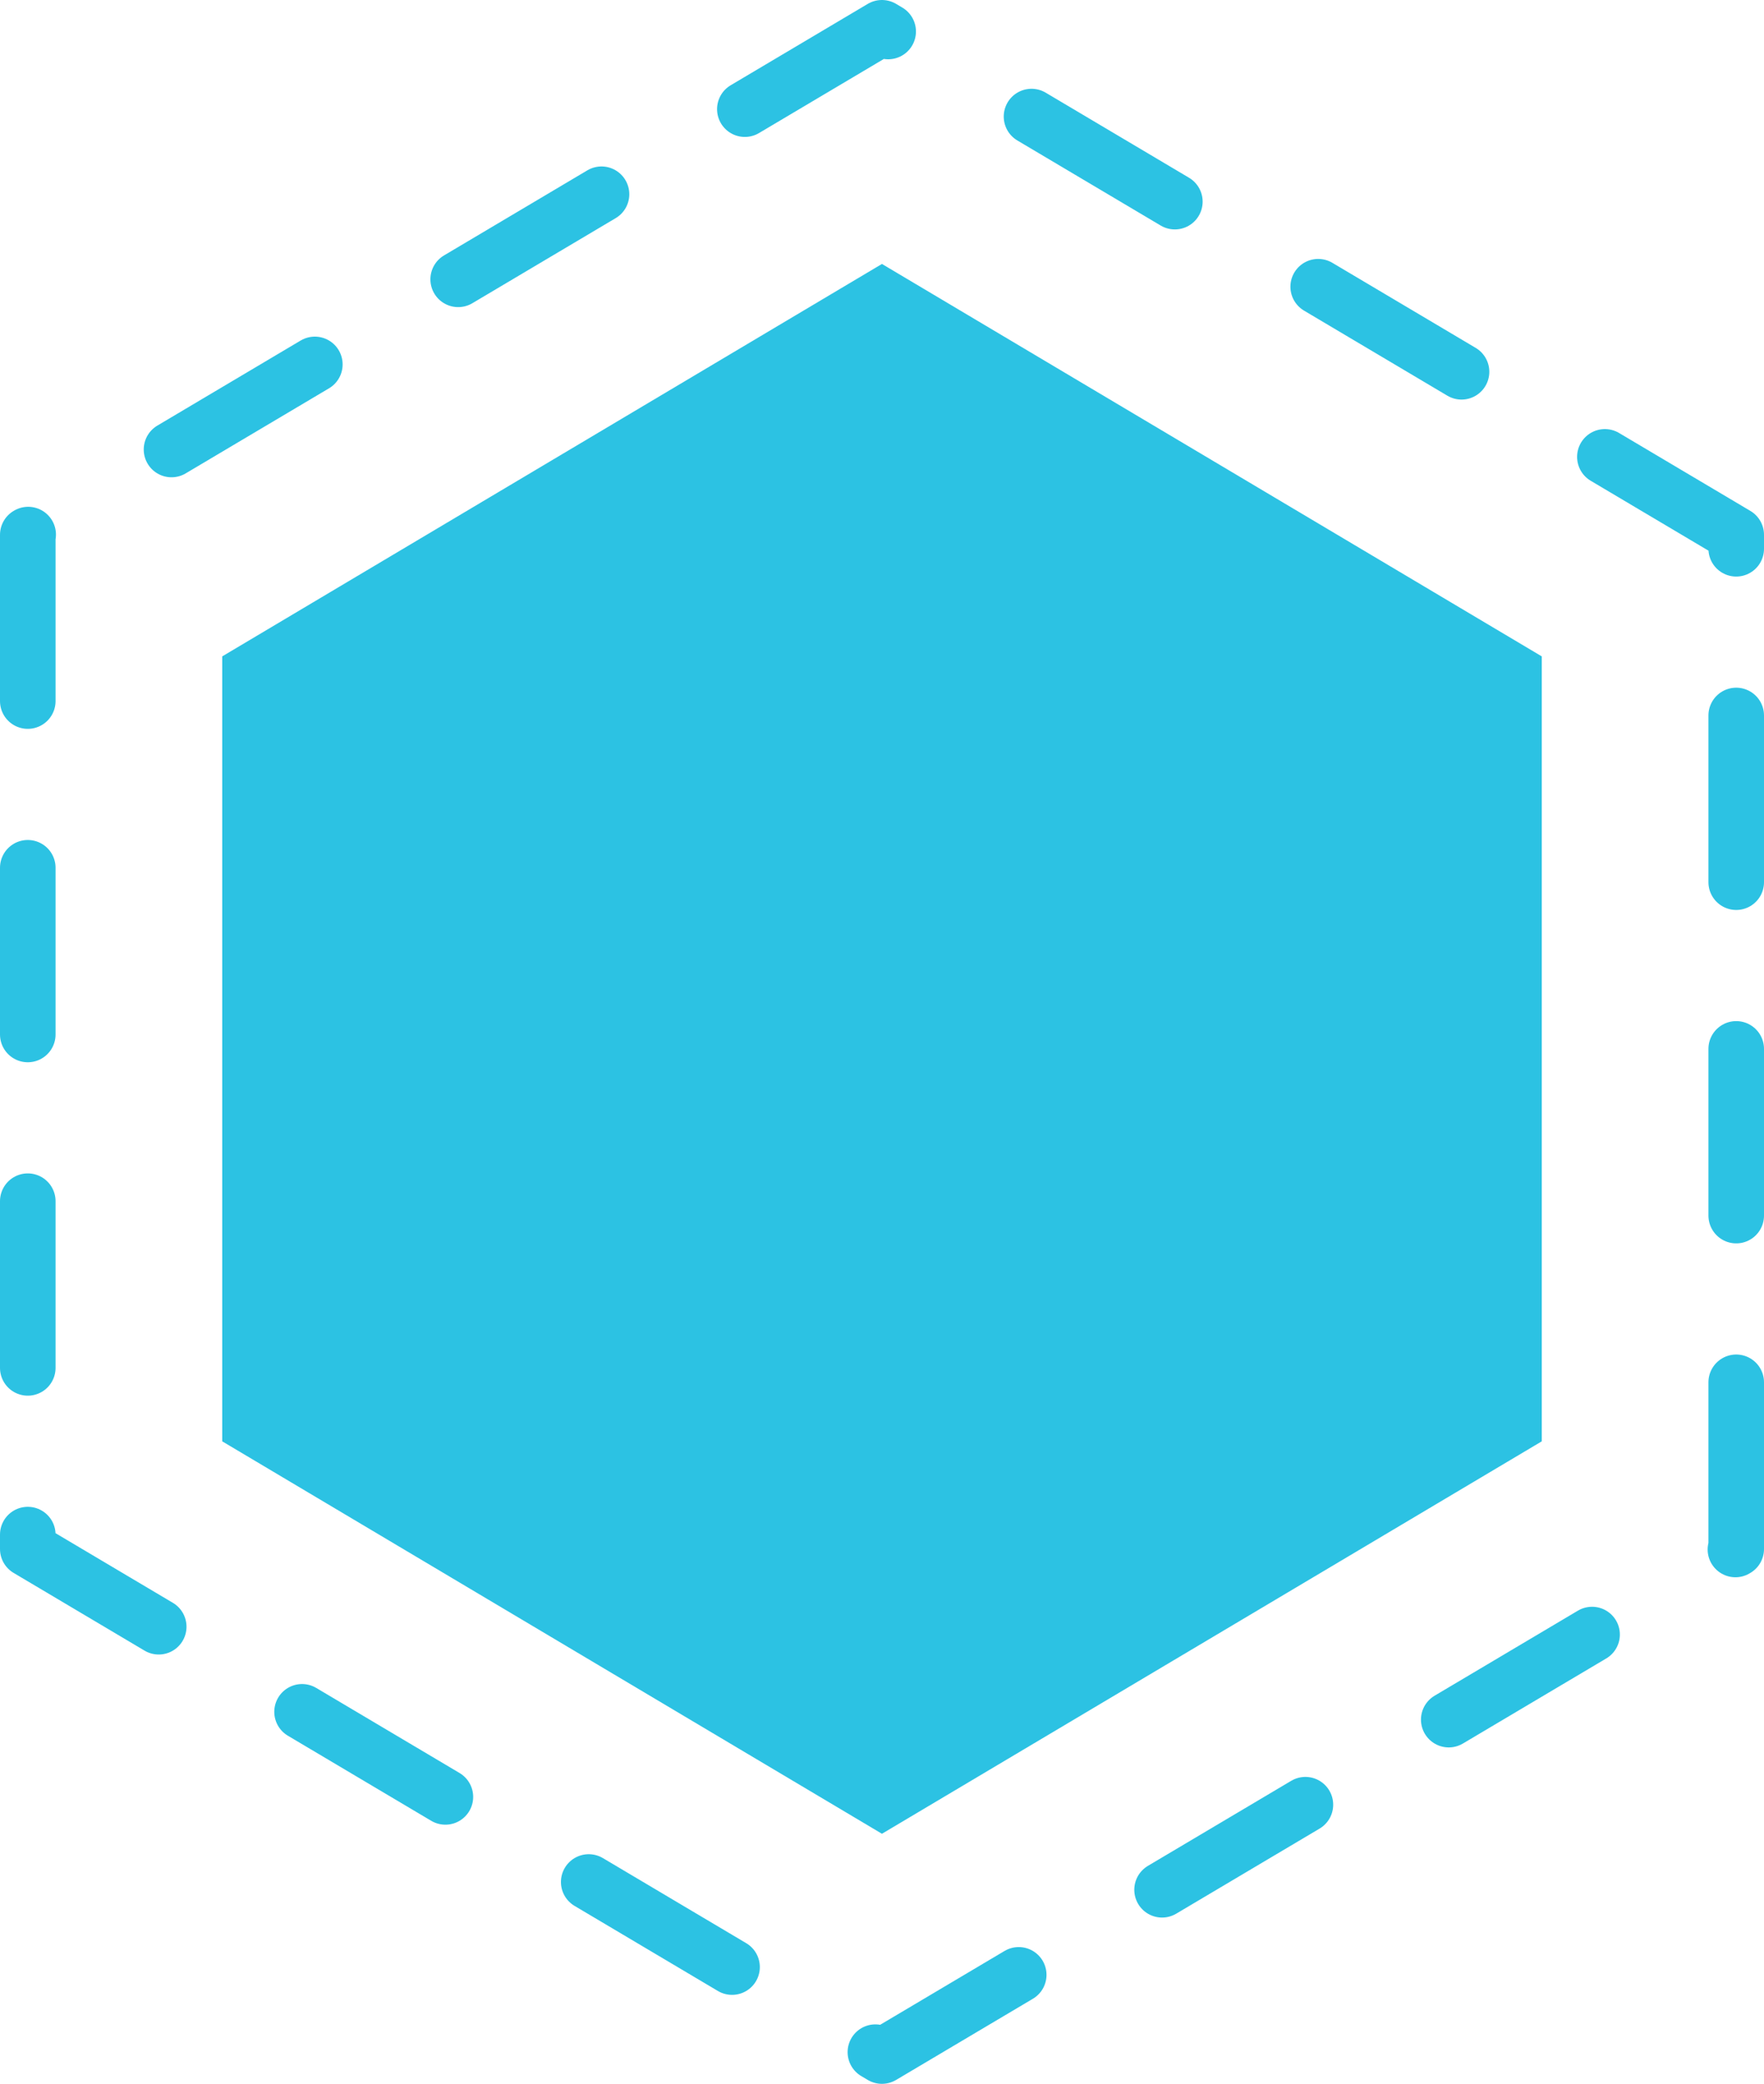 <svg width="127" height="150" viewBox="0 0 127 150" fill="none" xmlns="http://www.w3.org/2000/svg">
<path d="M111 103.752V47.248L63.496 19L16 47.248V103.752L63.496 132L111 103.752Z" fill="#2CC2E3"/>
<path d="M125 111.502V38.498L63.495 2L2 38.498V111.502L63.495 148L125 111.502Z" stroke="#2CC2E3" stroke-width="4" stroke-linecap="round" stroke-linejoin="round" stroke-dasharray="12 12"/>
</svg>
